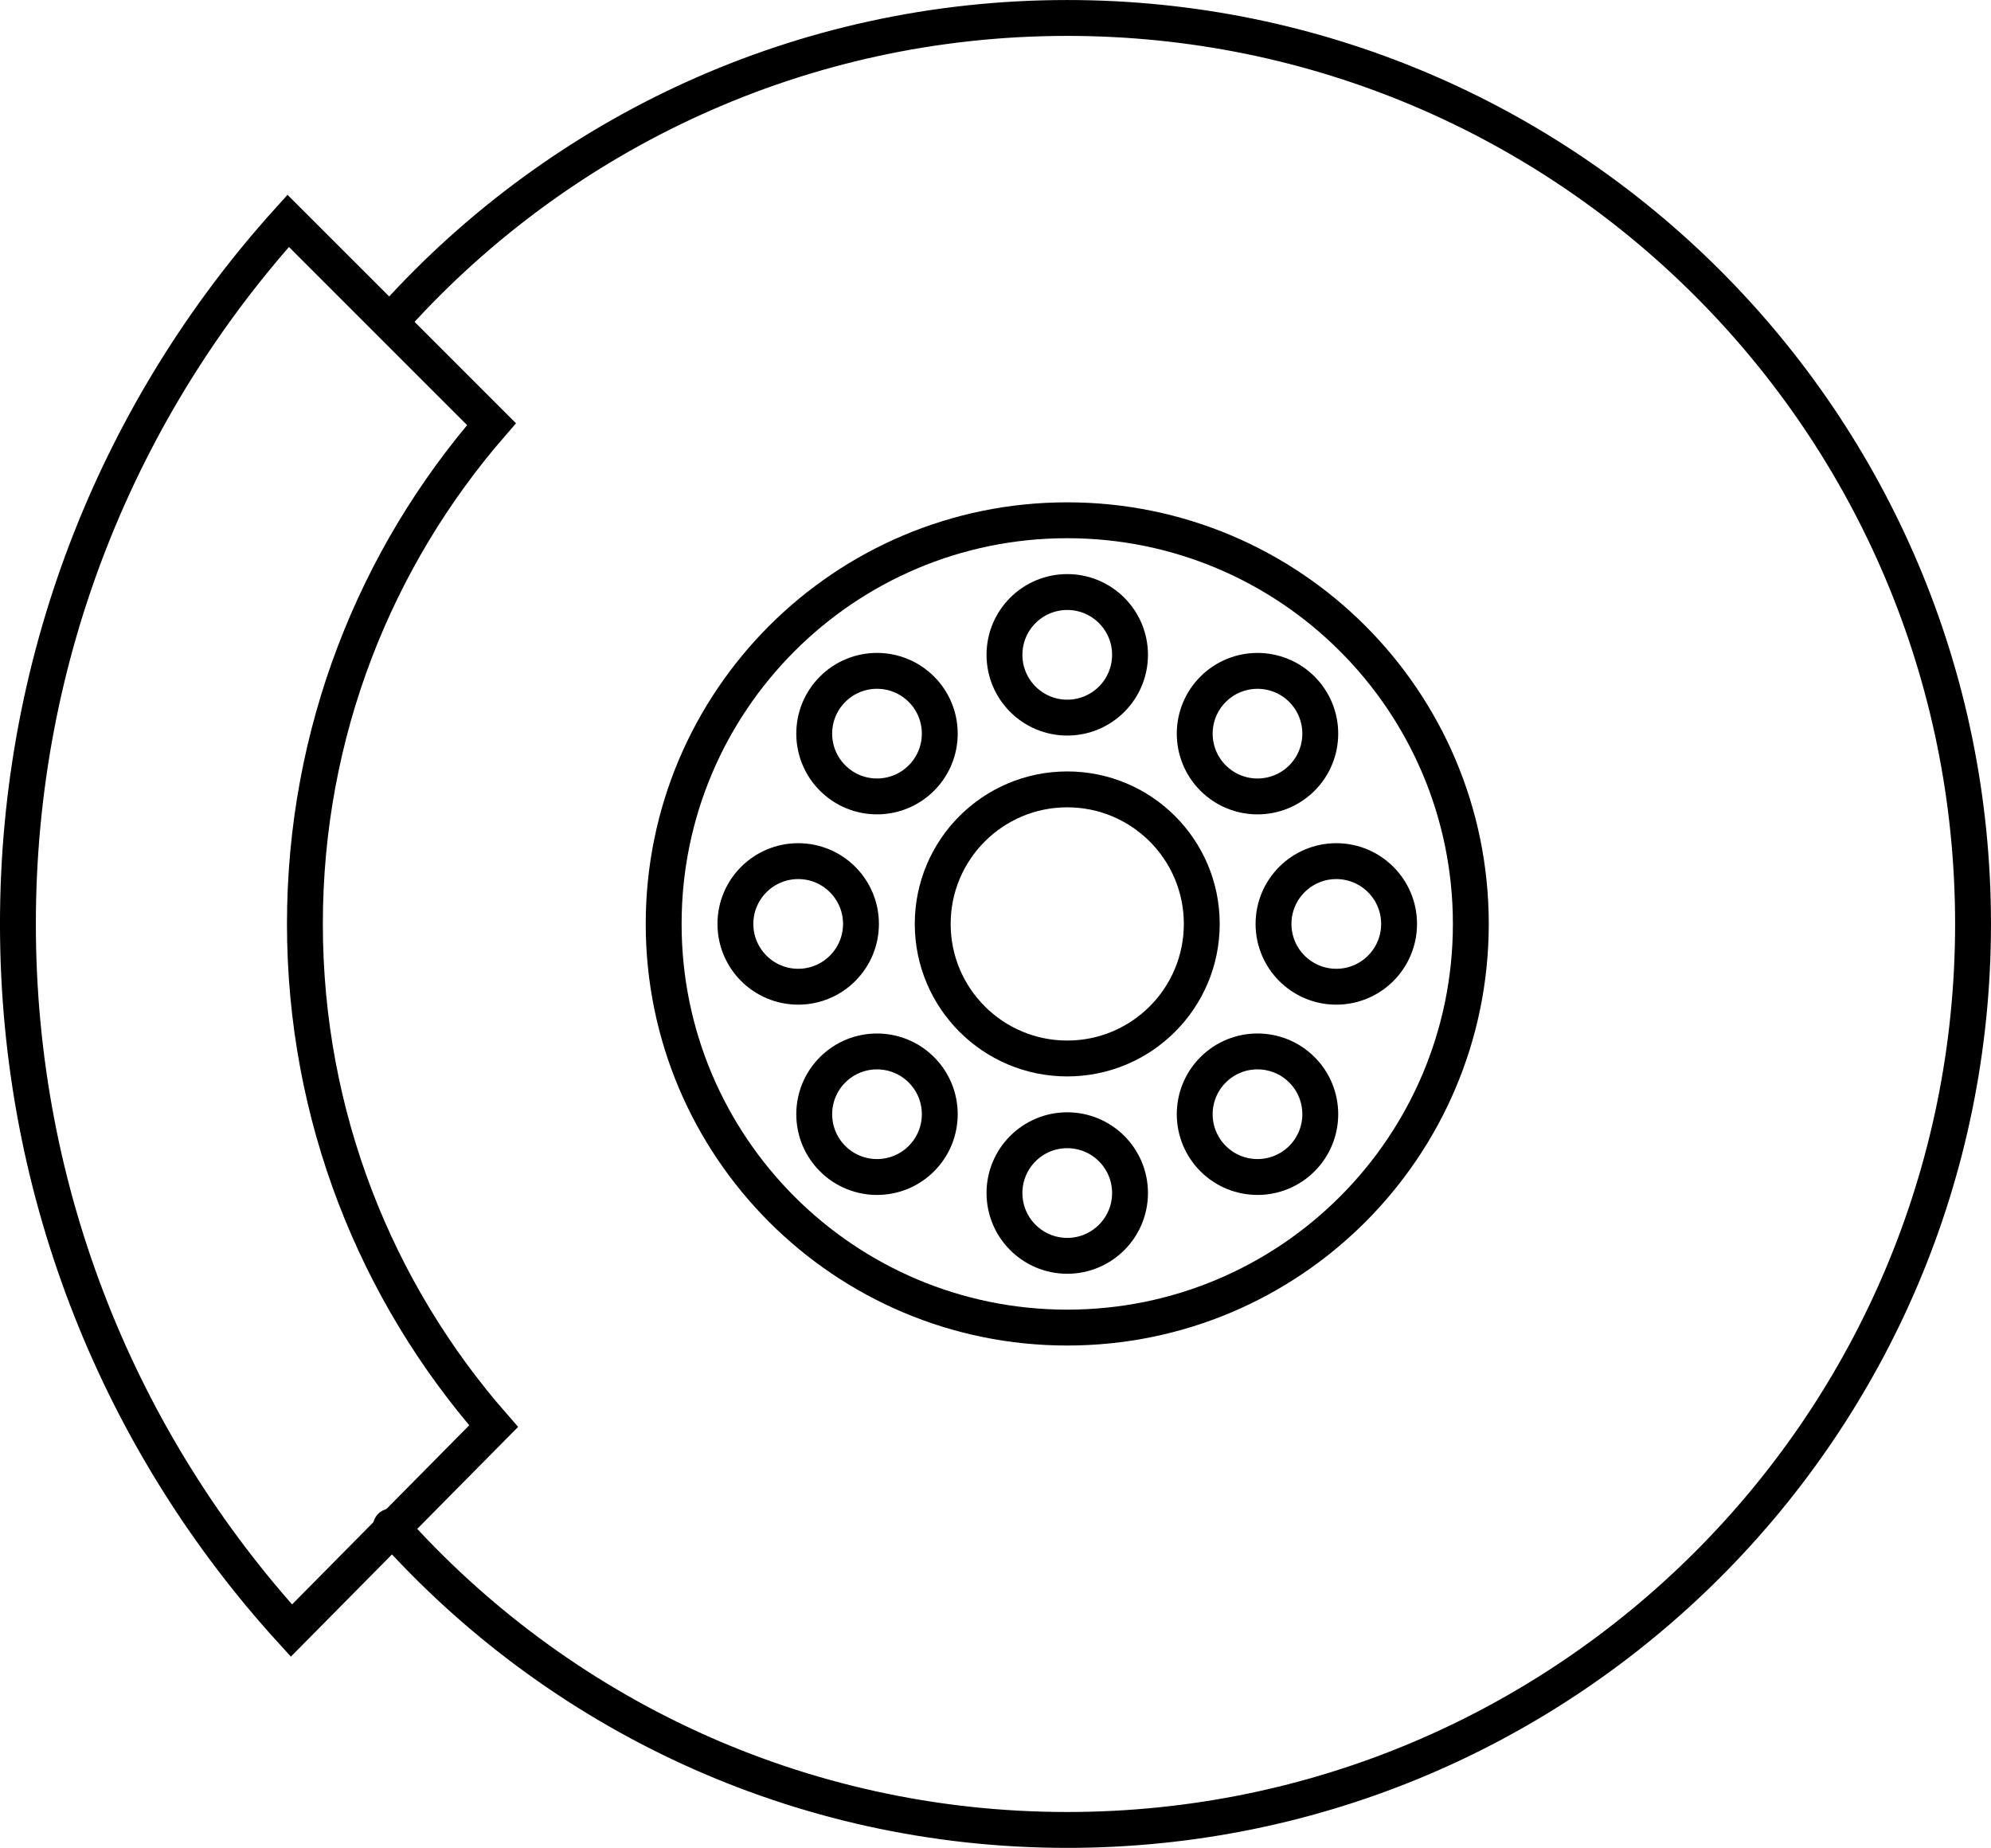 <?xml version="1.0" encoding="UTF-8"?>
<svg width="111px" height="103px" viewBox="0 0 111 103" version="1.1" xmlns="http://www.w3.org/2000/svg" xmlns:xlink="http://www.w3.org/1999/xlink">
    <!-- Generator: Sketch 50.2 (55047) - http://www.bohemiancoding.com/sketch -->
    <title>lexus-hybrid-regenerative-braking-icon</title>
    <desc>Created with Sketch.</desc>
    <defs></defs>
    <g id="Page-1" stroke="none" stroke-width="1" fill="none" fill-rule="evenodd" stroke-linecap="round">
        <g id="1920" transform="translate(-1147, -7136)" stroke="#000000" stroke-width="2">
            <g id="opt-2" transform="translate(-165, 0)">
                <g id="EASE-OF-OWNERSHIP" transform="translate(165, 4919)">
                    <g id="Environmental-Impact" transform="translate(0, 1772)">
                        <g id="regenerative-braking" transform="translate(1147, 304)">
                            <g id="regenerative-braking-icon" transform="translate(0, 141)">
                                <path d="M22.056,17.614 C31.297,7.41 44.651,1.001 59.499,1.001 C87.391,1.001 109.999,23.61 109.999,51.501 C109.999,79.39 87.391,102.001 59.499,102.001 C44.507,102.001 31.038,95.466 21.79,85.09" id="Stroke-1"></path>
                                <path d="M82,51.5 C82,63.926 71.927,74 59.5,74 C47.073,74 37,63.926 37,51.5 C37,39.073 47.073,29 59.5,29 C71.927,29 82,39.073 82,51.5 Z" id="Stroke-3"></path>
                                <path d="M67,51.5 C67,55.642 63.643,59 59.5,59 C55.358,59 52,55.642 52,51.5 C52,47.357 55.358,44 59.5,44 C63.643,44 67,47.357 67,51.5 Z" id="Stroke-5"></path>
                                <path d="M48,51.5 C48,53.433 46.433,55 44.5,55 C42.567,55 41,53.433 41,51.5 C41,49.566 42.567,48 44.5,48 C46.433,48 48,49.566 48,51.5 Z" id="Stroke-7"></path>
                                <path d="M78,51.5 C78,53.433 76.433,55 74.5,55 C72.567,55 71,53.433 71,51.5 C71,49.566 72.567,48 74.5,48 C76.433,48 78,49.566 78,51.5 Z" id="Stroke-9"></path>
                                <path d="M59.5,40 C57.567,40 56,38.433 56,36.5 C56,34.566 57.567,33 59.5,33 C61.433,33 63,34.566 63,36.5 C63,38.433 61.433,40 59.5,40 Z" id="Stroke-11"></path>
                                <path d="M59.5,70 C57.567,70 56,68.433 56,66.5 C56,64.566 57.567,63 59.5,63 C61.433,63 63,64.566 63,66.5 C63,68.433 61.433,70 59.5,70 Z" id="Stroke-13"></path>
                                <path d="M67.632,43.369 C66.265,42.002 66.265,39.786 67.632,38.419 C68.999,37.053 71.215,37.053 72.582,38.419 C73.948,39.786 73.948,42.002 72.582,43.369 C71.215,44.735 68.999,44.735 67.632,43.369 Z" id="Stroke-15"></path>
                                <path d="M46.419,64.582 C45.052,63.215 45.052,60.998 46.419,59.632 C47.785,58.266 50.002,58.266 51.368,59.632 C52.735,60.998 52.735,63.215 51.368,64.582 C50.002,65.948 47.785,65.948 46.419,64.582 Z" id="Stroke-17"></path>
                                <path d="M67.632,59.631 C68.999,58.265 71.215,58.265 72.582,59.631 C73.948,60.998 73.948,63.214 72.582,64.581 C71.215,65.948 68.999,65.948 67.632,64.581 C66.265,63.214 66.265,60.998 67.632,59.631 Z" id="Stroke-19"></path>
                                <path d="M46.419,38.418 C47.785,37.052 50.002,37.052 51.368,38.418 C52.735,39.785 52.735,42.001 51.368,43.368 C50.002,44.734 47.785,44.734 46.419,43.368 C45.052,42.001 45.052,39.785 46.419,38.418 Z" id="Stroke-21"></path>
                                <path d="M27.52,79.493 C20.969,72.015 16.999,62.222 16.999,51.501 C16.999,40.844 20.921,31.103 27.402,23.643 L16.066,12.31 C6.702,22.682 0.999,36.426 0.999,51.501 C0.999,66.672 6.775,80.494 16.247,90.889 L27.52,79.493 Z" id="Stroke-23"></path>
                            </g>
                        </g>
                    </g>
                </g>
            </g>
        </g>
    </g>
</svg>